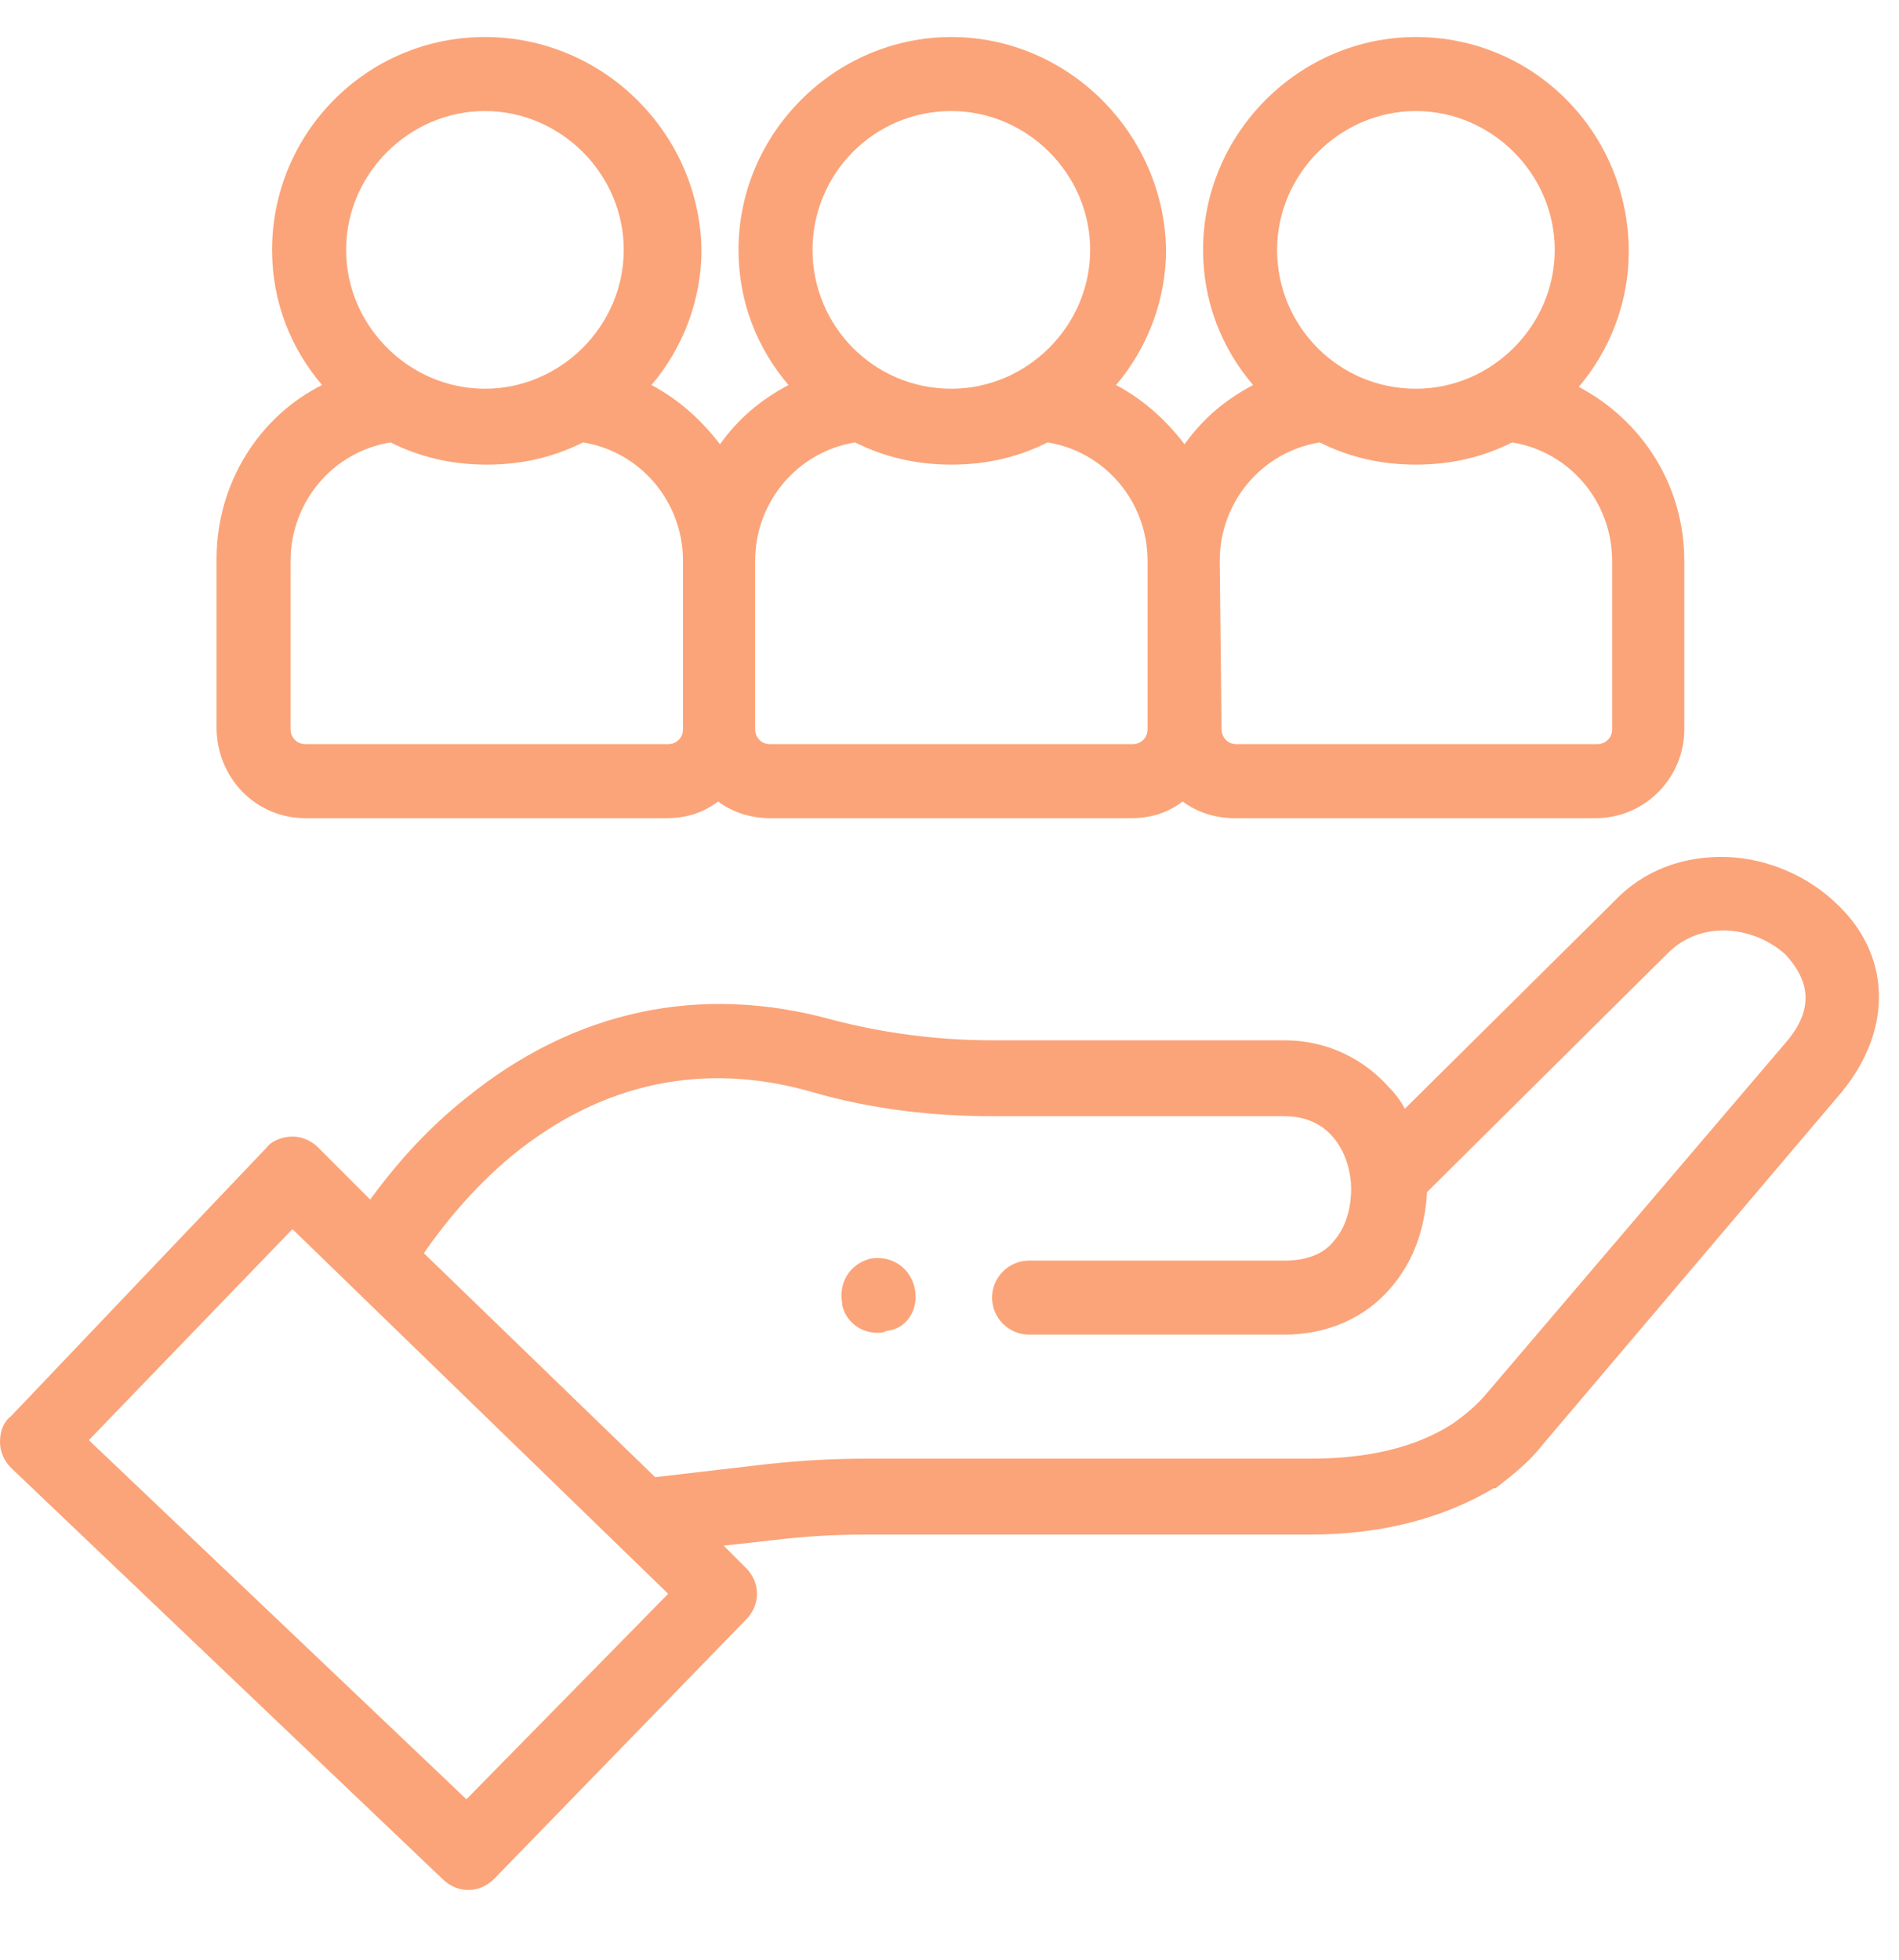 <?xml version="1.0" encoding="utf-8"?>
<!-- Generator: Adobe Illustrator 24.2.0, SVG Export Plug-In . SVG Version: 6.00 Build 0)  -->
<svg version="1.1" id="レイヤー_1" xmlns="http://www.w3.org/2000/svg" xmlns:xlink="http://www.w3.org/1999/xlink" x="0px"
	 y="0px" viewBox="0 0 102.6 105.9" style="enable-background:new 0 0 102.6 105.9;" xml:space="preserve">
<style type="text/css">
	.st0{fill:#FBA479;}
</style>
<g>
	<path class="st0" d="M99.1,48.7c-1.5-1.4-3.6-2.3-5.7-2.4c-2.4-0.1-4.6,0.7-6.2,2.4L75.9,59.9c-0.2-0.4-0.5-0.8-0.8-1.1
		c-1.4-1.6-3.4-2.6-5.7-2.6H53.6c-3,0-5.9-0.4-8.6-1.1c-7.2-2-14-0.5-19.8,4.2c-2.4,1.9-4.1,4-5.2,5.5L17.2,62
		c-0.4-0.4-0.9-0.6-1.4-0.6l0,0c-0.5,0-1.1,0.2-1.4,0.6L0.6,76.5C0.2,76.8,0,77.3,0,77.9c0,0.5,0.2,1,0.6,1.4l23.3,22.2
		c0.4,0.4,0.9,0.6,1.4,0.6s1-0.2,1.4-0.6l13.6-14c0.4-0.4,0.6-0.9,0.6-1.4s-0.2-1-0.6-1.4l-1.2-1.2l2.7-0.3c1.6-0.2,3.3-0.3,5-0.3
		h24c3.9,0,7.2-0.9,9.9-2.5c0,0,0,0,0.1,0c0.9-0.7,1.8-1.4,2.5-2.3L99.5,59C102.3,55.6,102.2,51.5,99.1,48.7z M25.2,97.2L4.8,77.8
		l11-11.4l20.3,19.7L25.2,97.2z M96.5,56.3l-16.2,19c-0.5,0.6-1.1,1.1-1.8,1.6c-2,1.3-4.6,1.9-7.7,1.9h-24c-1.8,0-3.6,0.1-5.4,0.3
		l-6,0.7L22.9,67.7c0.9-1.3,2.5-3.4,4.8-5.3c4.8-3.9,10.3-5.1,16.2-3.4c3.1,0.9,6.4,1.3,9.7,1.3h15.8c2.8,0,3.6,2.5,3.6,3.9
		c0,1.1-0.3,2.1-0.9,2.8c-0.6,0.8-1.6,1.1-2.7,1.1H55.6c-1.1,0-2,0.9-2,2s0.9,2,2,2h13.8c2.3,0,4.4-0.9,5.8-2.6
		c1.2-1.4,1.8-3.2,1.9-5.1l13-12.9c1.9-1.9,4.8-1.4,6.4,0.1C97.3,52.5,98.4,54.1,96.5,56.3z"/>
	<path class="st0" d="M49.4,69.5c-0.3-1.1-1.3-1.7-2.4-1.5c-1.1,0.3-1.7,1.3-1.5,2.4v0.1c0.2,0.9,1,1.5,1.9,1.5c0.2,0,0.3,0,0.5-0.1
		C49,71.8,49.7,70.7,49.4,69.5L49.4,69.5z"/>
	<path class="st0" d="M16.5,44.2H36c1.1,0,2-0.3,2.8-0.9c0.8,0.6,1.8,0.9,2.8,0.9h19.5c1.1,0,2-0.3,2.8-0.9c0.8,0.6,1.8,0.9,2.8,0.9
		h19.5c2.7,0,4.8-2.2,4.8-4.8v-9.1c0-4.1-2.3-7.6-5.7-9.4c1.7-2,2.7-4.6,2.7-7.3C88,7.2,82.9,2,76.5,2C70.2,2,65,7.2,65,13.5
		c0,2.8,1,5.3,2.7,7.3C66.2,21.6,65,22.6,64,24c-1-1.3-2.2-2.4-3.7-3.2c1.7-2,2.7-4.6,2.7-7.3C62.9,7.2,57.7,2,51.4,2
		S39.9,7.2,39.9,13.5c0,2.8,1,5.3,2.7,7.3c-1.5,0.8-2.7,1.8-3.7,3.2c-1-1.3-2.2-2.4-3.7-3.2c1.7-2,2.7-4.6,2.7-7.3
		C37.8,7.2,32.6,2,26.2,2S14.7,7.2,14.7,13.5c0,2.8,1,5.3,2.7,7.3c-3.4,1.7-5.7,5.3-5.7,9.4v9.1C11.7,42,13.8,44.2,16.5,44.2z
		 M76.5,6c4.1,0,7.5,3.4,7.5,7.5S80.6,21,76.5,21c-4.2,0-7.5-3.4-7.5-7.5S72.4,6,76.5,6z M65.9,30.3c0-3.2,2.3-5.9,5.4-6.4
		c1.6,0.8,3.3,1.2,5.2,1.2c1.9,0,3.6-0.4,5.2-1.2c3.1,0.5,5.4,3.2,5.4,6.4v9.1c0,0.5-0.4,0.8-0.8,0.8H66.8c-0.5,0-0.8-0.4-0.8-0.8
		L65.9,30.3L65.9,30.3z M51.4,6c4.1,0,7.5,3.4,7.5,7.5S55.5,21,51.4,21c-4.2,0-7.5-3.4-7.5-7.5S47.2,6,51.4,6z M40.8,30.3
		c0-3.2,2.3-5.9,5.4-6.4c1.6,0.8,3.3,1.2,5.2,1.2s3.6-0.4,5.2-1.2c3.1,0.5,5.4,3.2,5.4,6.4v9.1c0,0.5-0.4,0.8-0.8,0.8H41.6
		c-0.5,0-0.8-0.4-0.8-0.8V30.3z M26.2,6c4.1,0,7.5,3.4,7.5,7.5S30.3,21,26.2,21s-7.5-3.4-7.5-7.5S22.1,6,26.2,6z M15.7,30.3
		c0-3.2,2.3-5.9,5.4-6.4c1.6,0.8,3.3,1.2,5.2,1.2s3.6-0.4,5.2-1.2c3.1,0.5,5.4,3.2,5.4,6.4v9.1c0,0.5-0.4,0.8-0.8,0.8H16.5
		c-0.5,0-0.8-0.4-0.8-0.8V30.3z"/>
</g>
</svg>

